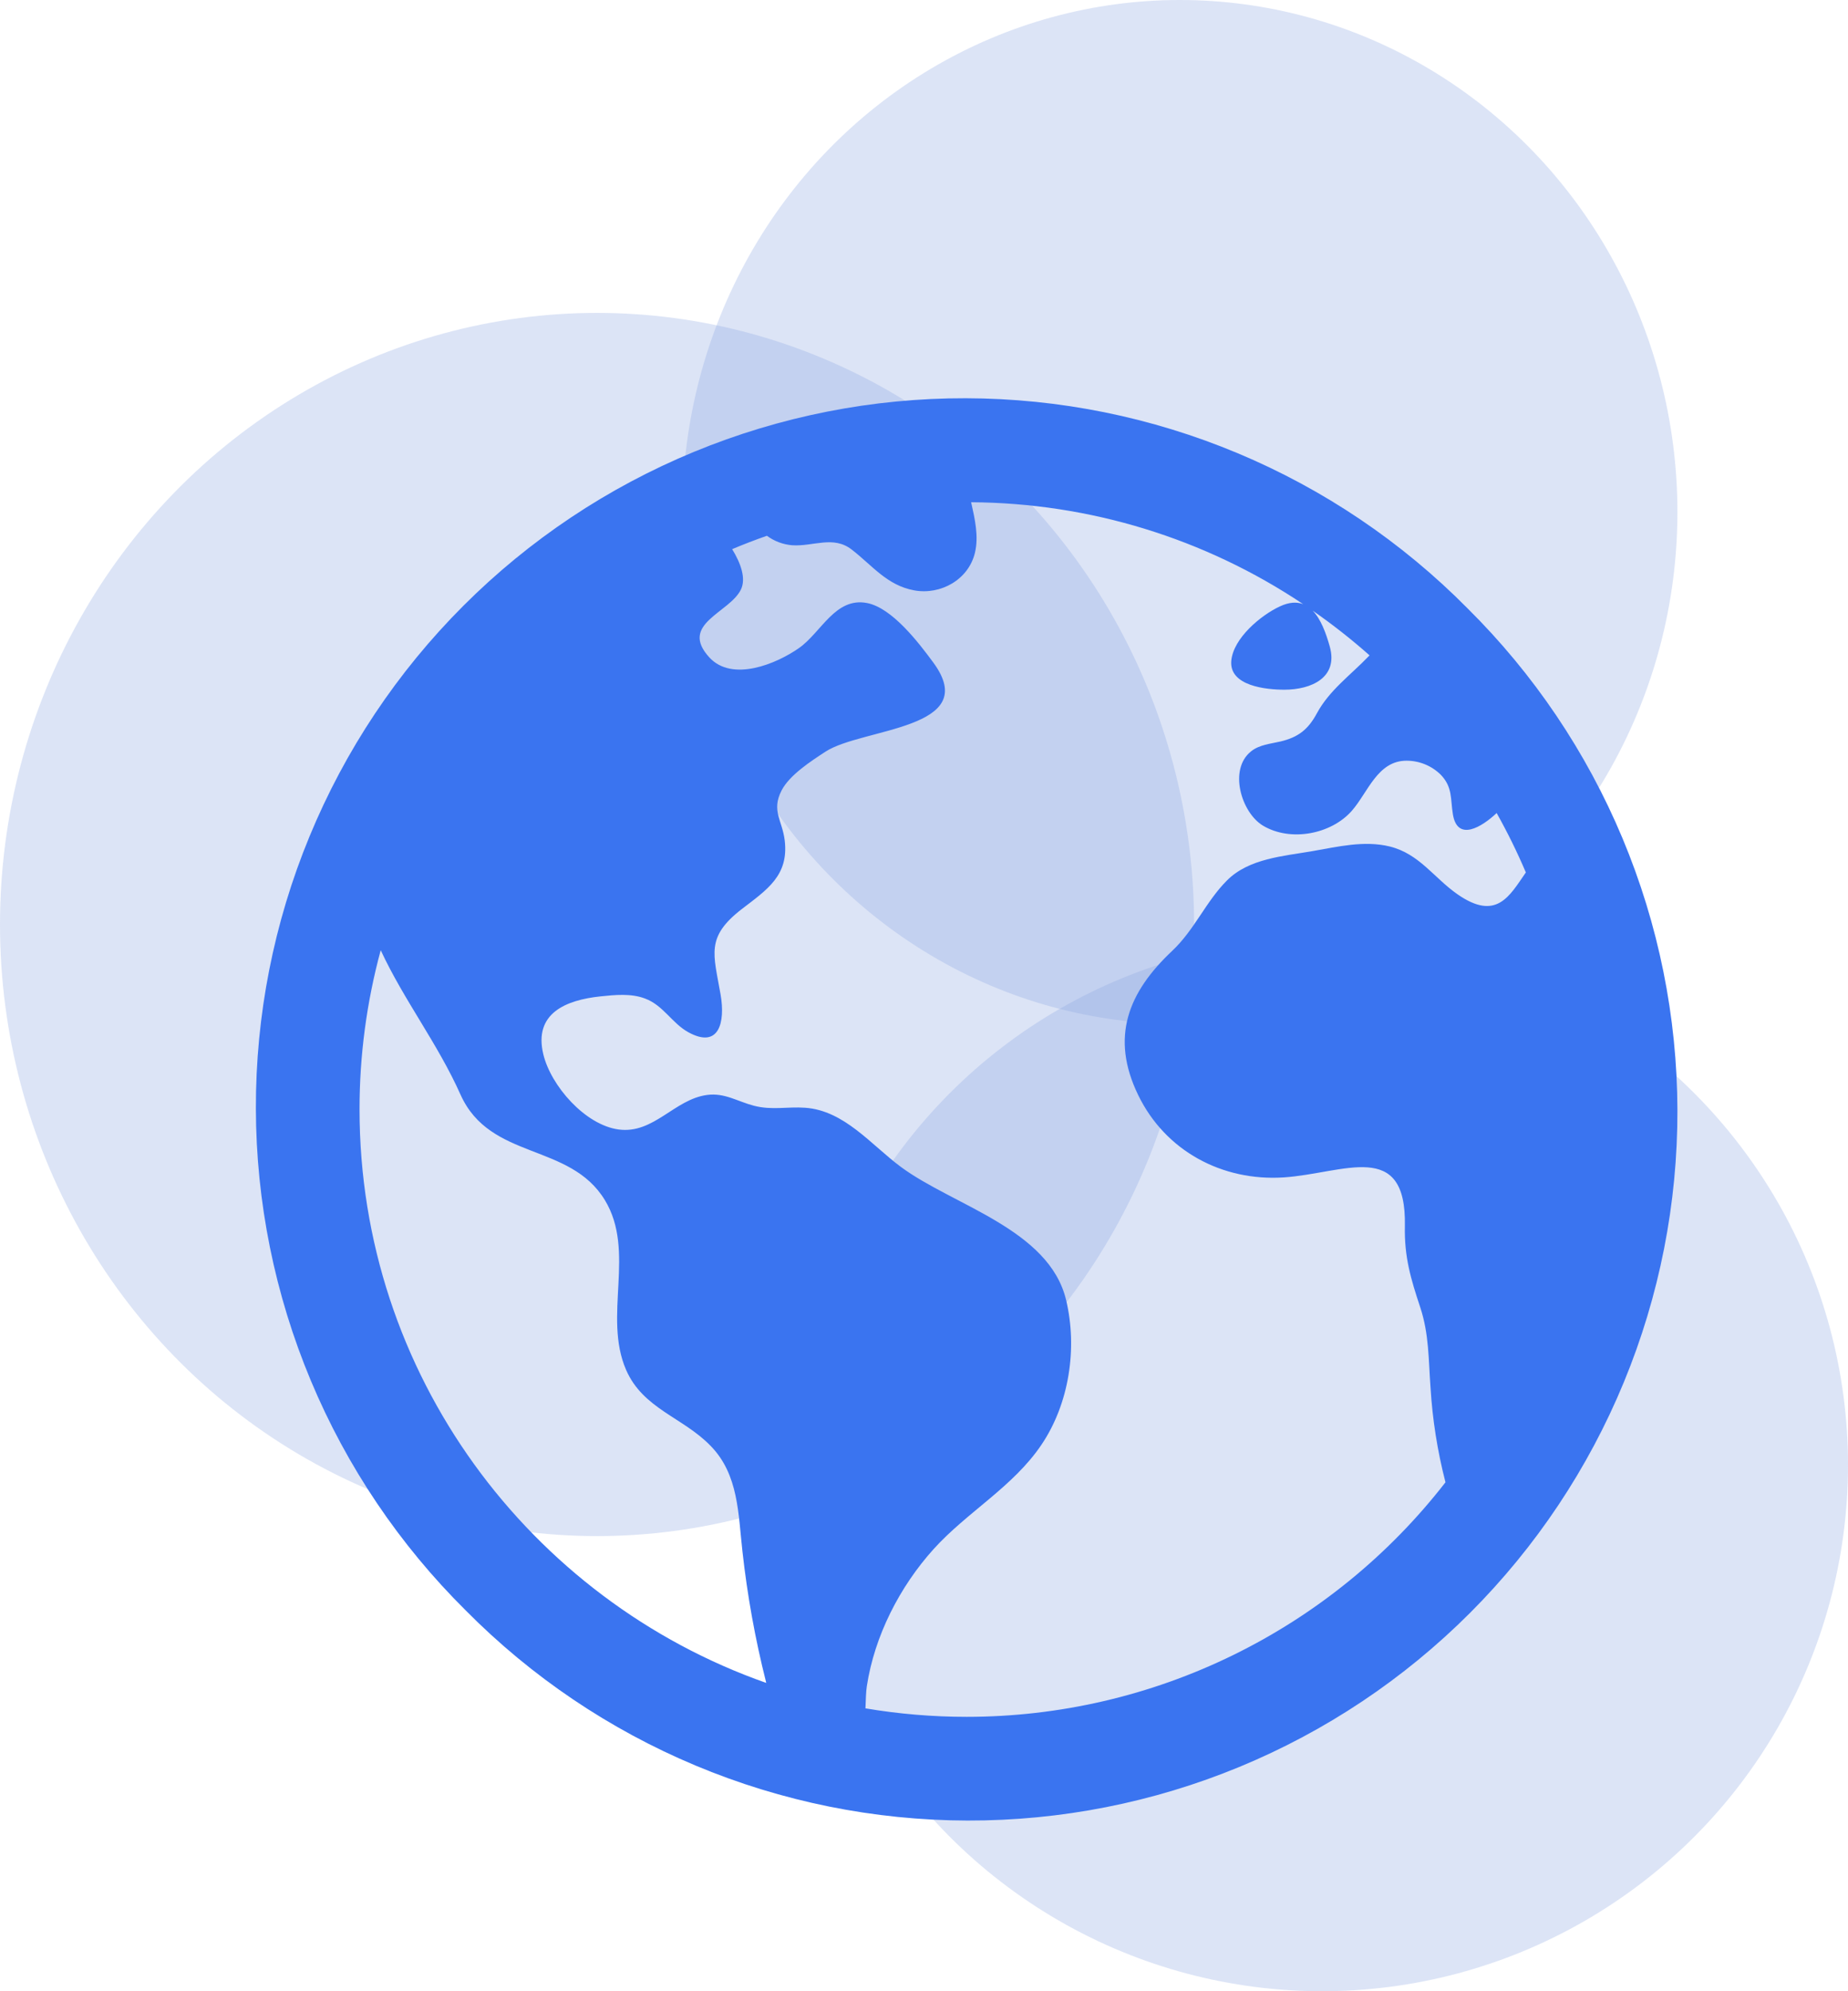 <svg width="65" height="70" viewBox="0 0 65 70" fill="none" xmlns="http://www.w3.org/2000/svg">
<circle cx="46.5" cy="51.5" r="18.5" fill="#8BA6E0" fill-opacity="0.3"/>
<ellipse cx="41.5" cy="18" rx="17.5" ry="18" fill="#8BA6E0" fill-opacity="0.3"/>
<ellipse cx="21" cy="32.5" rx="21" ry="21.5" fill="#8BA6E0" fill-opacity="0.3"/>
<path d="M51.616 21.384C49.307 19.052 46.56 17.199 43.532 15.932C40.505 14.665 37.257 14.008 33.975 14C30.693 13.992 27.441 14.633 24.408 15.885C21.374 17.137 18.618 18.976 16.297 21.297C13.976 23.618 12.137 26.374 10.885 29.408C9.632 32.441 8.992 35.693 9 38.975C9.008 42.257 9.665 45.505 10.932 48.532C12.199 51.56 14.052 54.307 16.384 56.616C18.693 58.948 21.44 60.801 24.468 62.068C27.495 63.335 30.743 63.992 34.025 64C37.307 64.008 40.559 63.367 43.592 62.115C46.626 60.863 49.382 59.024 51.703 56.703C54.024 54.382 55.863 51.626 57.115 48.592C58.367 45.559 59.008 42.307 59 39.025C58.992 35.743 58.335 32.495 57.068 29.468C55.801 26.44 53.948 23.693 51.616 21.384ZM12.646 39C12.645 37.11 12.896 35.228 13.391 33.404C14.207 35.162 15.393 36.68 16.199 38.483C17.241 40.801 20.04 40.158 21.275 42.189C22.372 43.992 21.201 46.272 22.022 48.158C22.618 49.527 24.024 49.826 24.993 50.827C25.984 51.837 25.963 53.221 26.114 54.537C26.285 56.085 26.562 57.618 26.943 59.127C26.943 59.139 26.943 59.151 26.952 59.162C18.629 56.239 12.646 48.306 12.646 39ZM34 60.354C32.807 60.354 31.617 60.254 30.441 60.056C30.453 59.755 30.459 59.473 30.489 59.278C30.759 57.509 31.644 55.78 32.839 54.456C34.019 53.151 35.636 52.267 36.633 50.786C37.609 49.34 37.902 47.394 37.499 45.704C36.906 43.209 33.515 42.376 31.687 41.022C30.636 40.243 29.7 39.04 28.32 38.942C27.684 38.898 27.151 39.035 26.52 38.872C25.942 38.722 25.488 38.41 24.872 38.492C23.721 38.643 22.995 39.873 21.758 39.706C20.585 39.549 19.376 38.176 19.109 37.058C18.766 35.621 19.903 35.155 21.121 35.027C21.629 34.974 22.2 34.916 22.688 35.103C23.331 35.341 23.634 35.97 24.212 36.288C25.294 36.882 25.513 35.934 25.347 34.973C25.099 33.533 24.81 32.947 26.093 31.956C26.983 31.273 27.744 30.78 27.602 29.553C27.517 28.832 27.122 28.506 27.49 27.789C27.77 27.243 28.536 26.75 29.035 26.424C30.324 25.584 34.557 25.646 32.828 23.292C32.319 22.602 31.382 21.367 30.492 21.198C29.38 20.988 28.886 22.229 28.111 22.776C27.31 23.342 25.751 23.985 24.949 23.11C23.87 21.932 25.664 21.546 26.061 20.723C26.245 20.34 26.061 19.807 25.752 19.305C26.153 19.136 26.561 18.979 26.975 18.835C27.235 19.027 27.543 19.142 27.865 19.168C28.609 19.217 29.311 18.815 29.96 19.322C30.681 19.878 31.201 20.581 32.157 20.754C33.082 20.922 34.062 20.383 34.291 19.435C34.43 18.859 34.291 18.251 34.158 17.656C38.318 17.68 42.379 18.925 45.836 21.238C45.614 21.154 45.348 21.164 45.02 21.316C44.345 21.63 43.388 22.428 43.309 23.22C43.219 24.119 44.545 24.246 45.174 24.246C46.12 24.246 47.077 23.823 46.773 22.731C46.64 22.257 46.46 21.764 46.17 21.466C46.867 21.95 47.536 22.476 48.172 23.039C48.162 23.049 48.152 23.058 48.142 23.069C47.501 23.736 46.757 24.265 46.319 25.076C46.01 25.648 45.661 25.919 45.035 26.067C44.691 26.148 44.297 26.179 44.008 26.41C43.202 27.044 43.661 28.568 44.423 29.025C45.388 29.602 46.818 29.331 47.545 28.506C48.114 27.861 48.449 26.741 49.471 26.742C49.921 26.741 50.353 26.918 50.674 27.233C51.097 27.671 51.013 28.08 51.103 28.628C51.263 29.6 52.12 29.073 52.642 28.582C53.022 29.259 53.365 29.956 53.669 30.67C53.095 31.496 52.639 32.397 51.259 31.434C50.433 30.857 49.925 30.019 48.887 29.759C47.98 29.536 47.052 29.768 46.156 29.922C45.139 30.099 43.932 30.177 43.16 30.948C42.414 31.691 42.019 32.685 41.225 33.431C39.689 34.877 39.041 36.455 40.035 38.499C40.991 40.465 42.992 41.531 45.151 41.391C47.272 41.25 49.475 40.02 49.414 43.102C49.392 44.193 49.62 44.948 49.955 45.961C50.265 46.895 50.244 47.801 50.315 48.765C50.383 49.894 50.559 51.014 50.842 52.109C48.849 54.676 46.295 56.753 43.376 58.182C40.457 59.611 37.25 60.354 34 60.354Z" fill="#3A74F0"/>
</svg>
